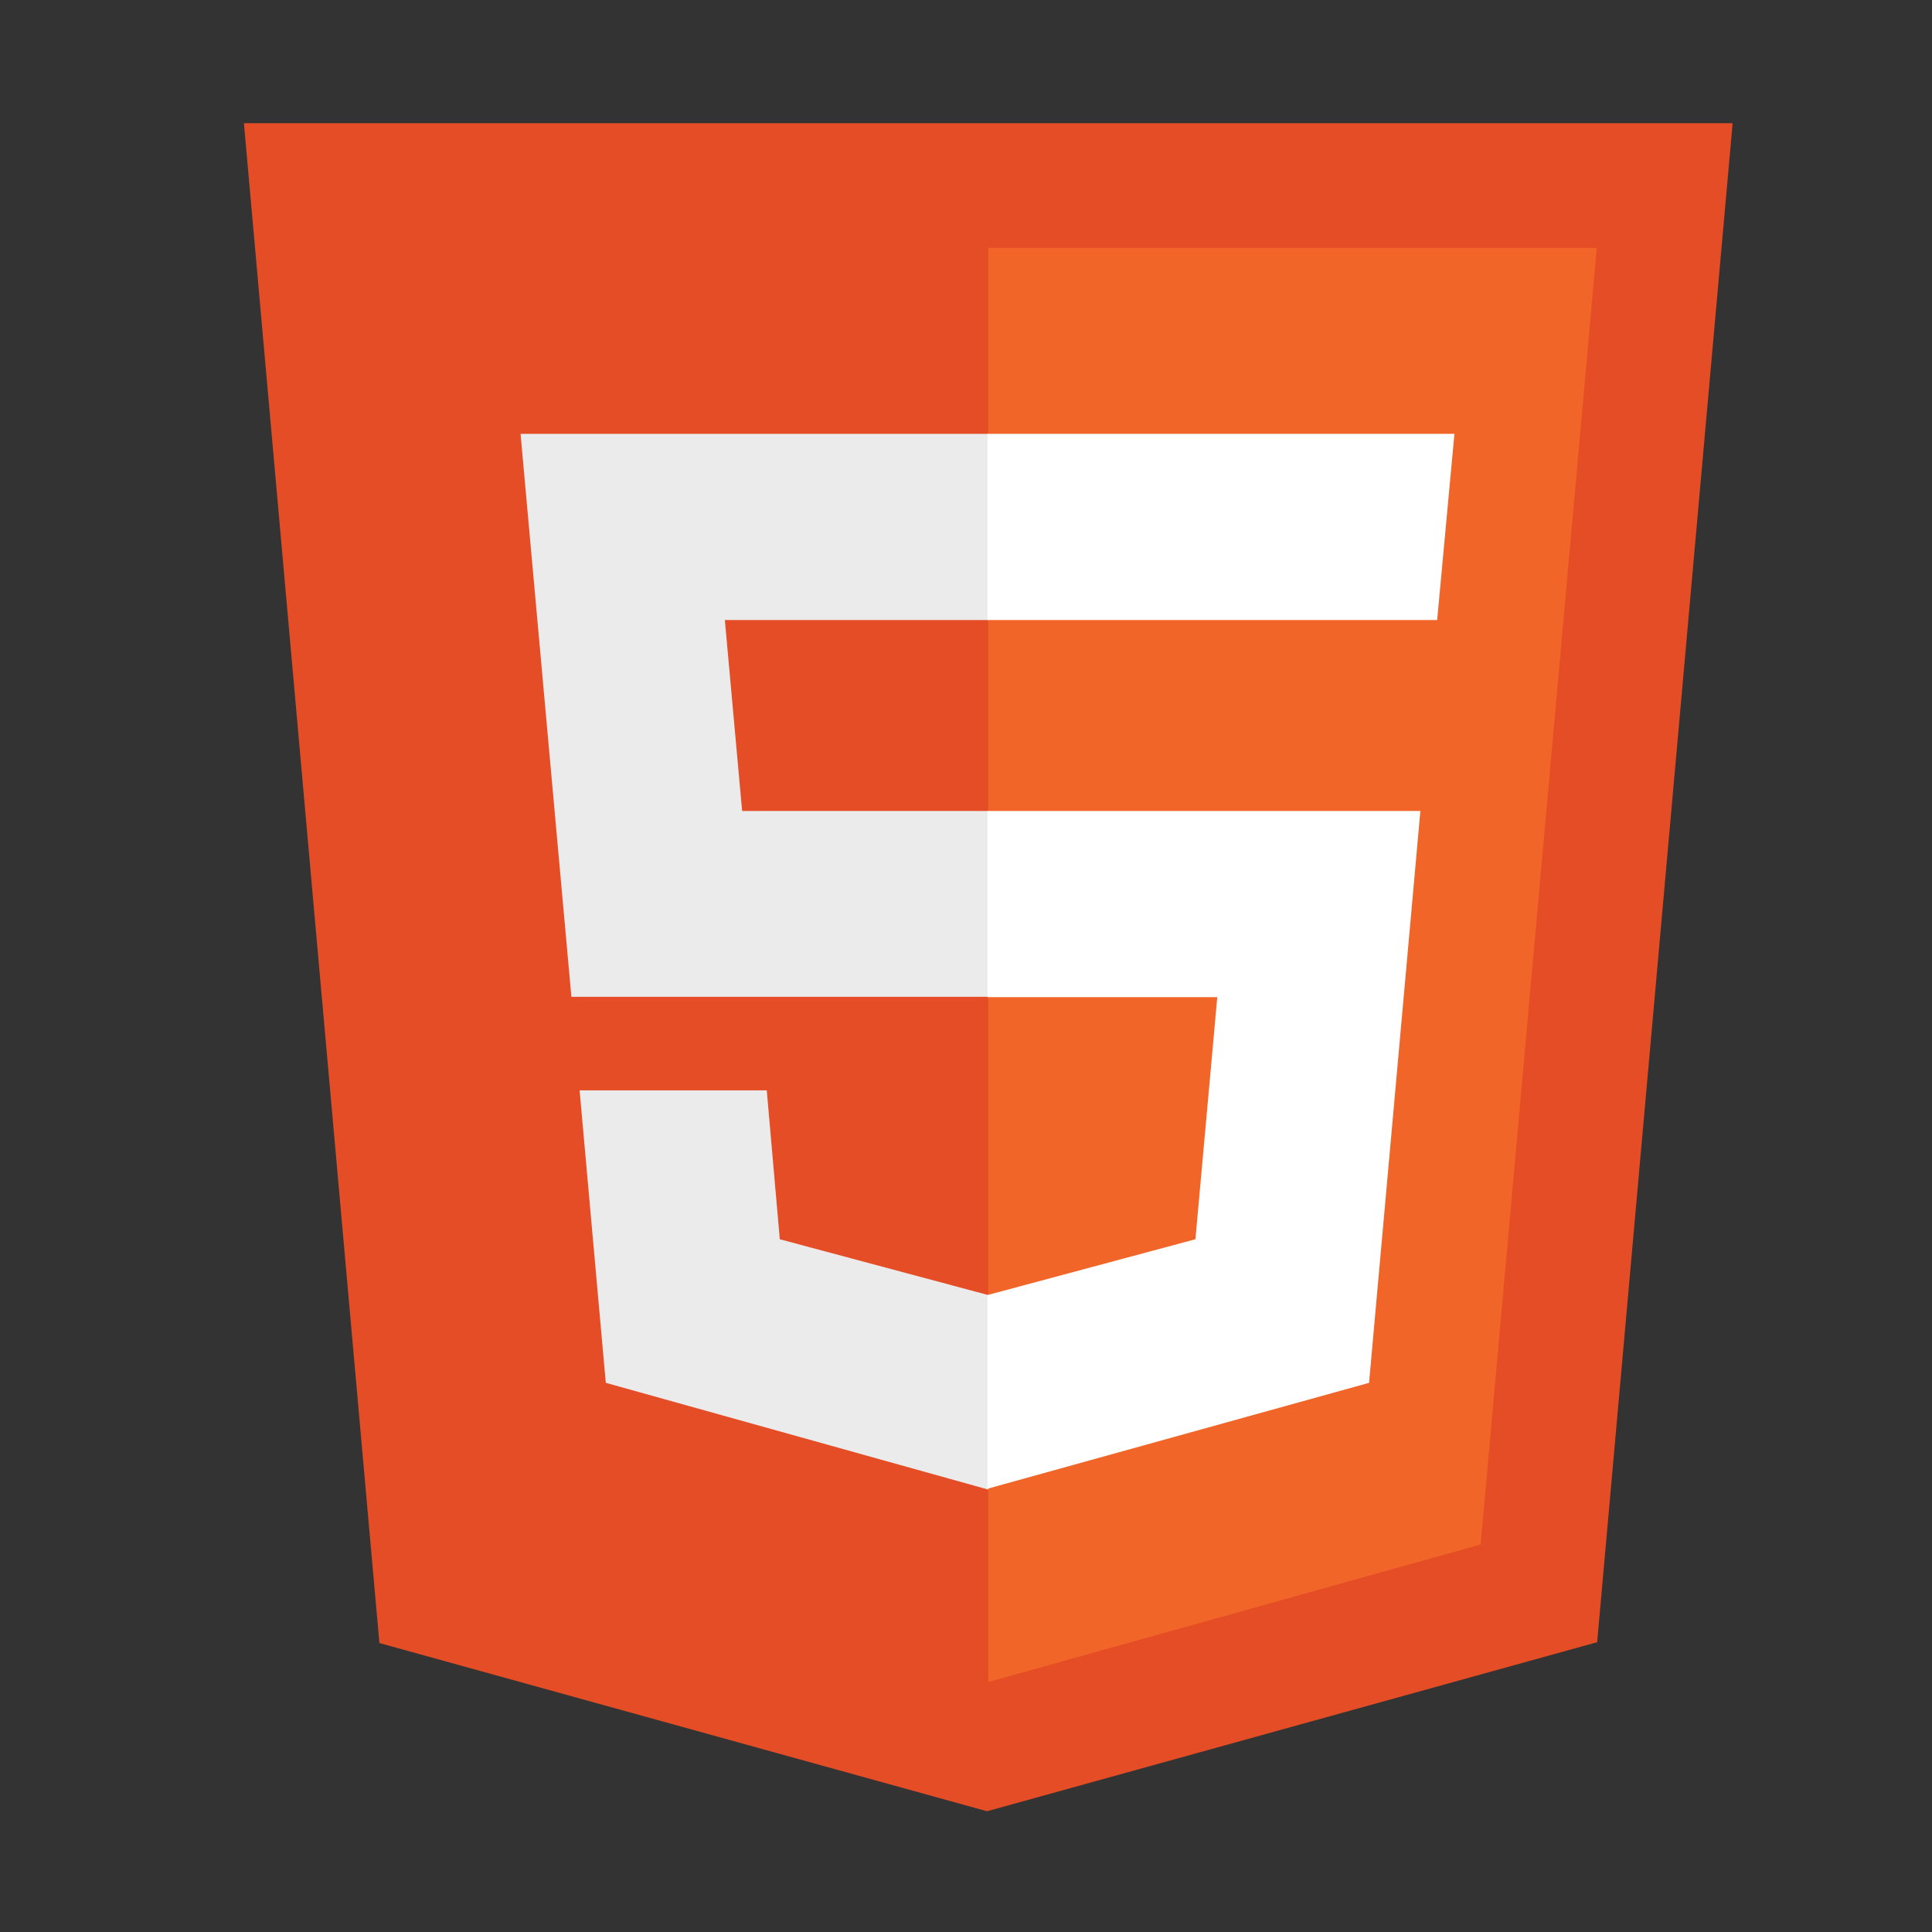 <!-- Copyright 2000-2023 JetBrains s.r.o. and contributors. Use of this source code is governed by the Apache 2.0 license. -->
<svg xmlns="http://www.w3.org/2000/svg" width="16" height="16" viewBox="0 0 16 16">
  <rect x="0" y="0" width="16" height="16" fill="#333333" stroke="none"/>
  <g fill="none" transform="translate(2 1)">
    <polyline fill="#E44D26" points="1.142 12.607 .02 .02 12.349 .02 11.227 12.6 6.174 14" />
    <polyline fill="#F16529" points="6.184 12.93 6.184 1.053 11.224 1.053 10.262 11.791" />
    <path fill="#EBEBEB" d="M2.311,2.593 L6.184,2.593 L6.184,4.135 L4.003,4.135 L4.146,5.716 L6.184,5.716 L6.184,7.255 L2.732,7.255 M2.8,8.03 L4.35,8.03 L4.458,9.263 L6.184,9.725 L6.184,11.336 L3.017,10.452" />
    <path fill="#FFF" d="M10.045,2.593 L6.178,2.593 L6.178,4.135 L9.902,4.135 M9.763,5.716 L6.178,5.716 L6.178,7.258 L8.081,7.258 L7.9,9.263 L6.178,9.725 L6.178,11.329 L9.338,10.452" />
  </g>
</svg>
